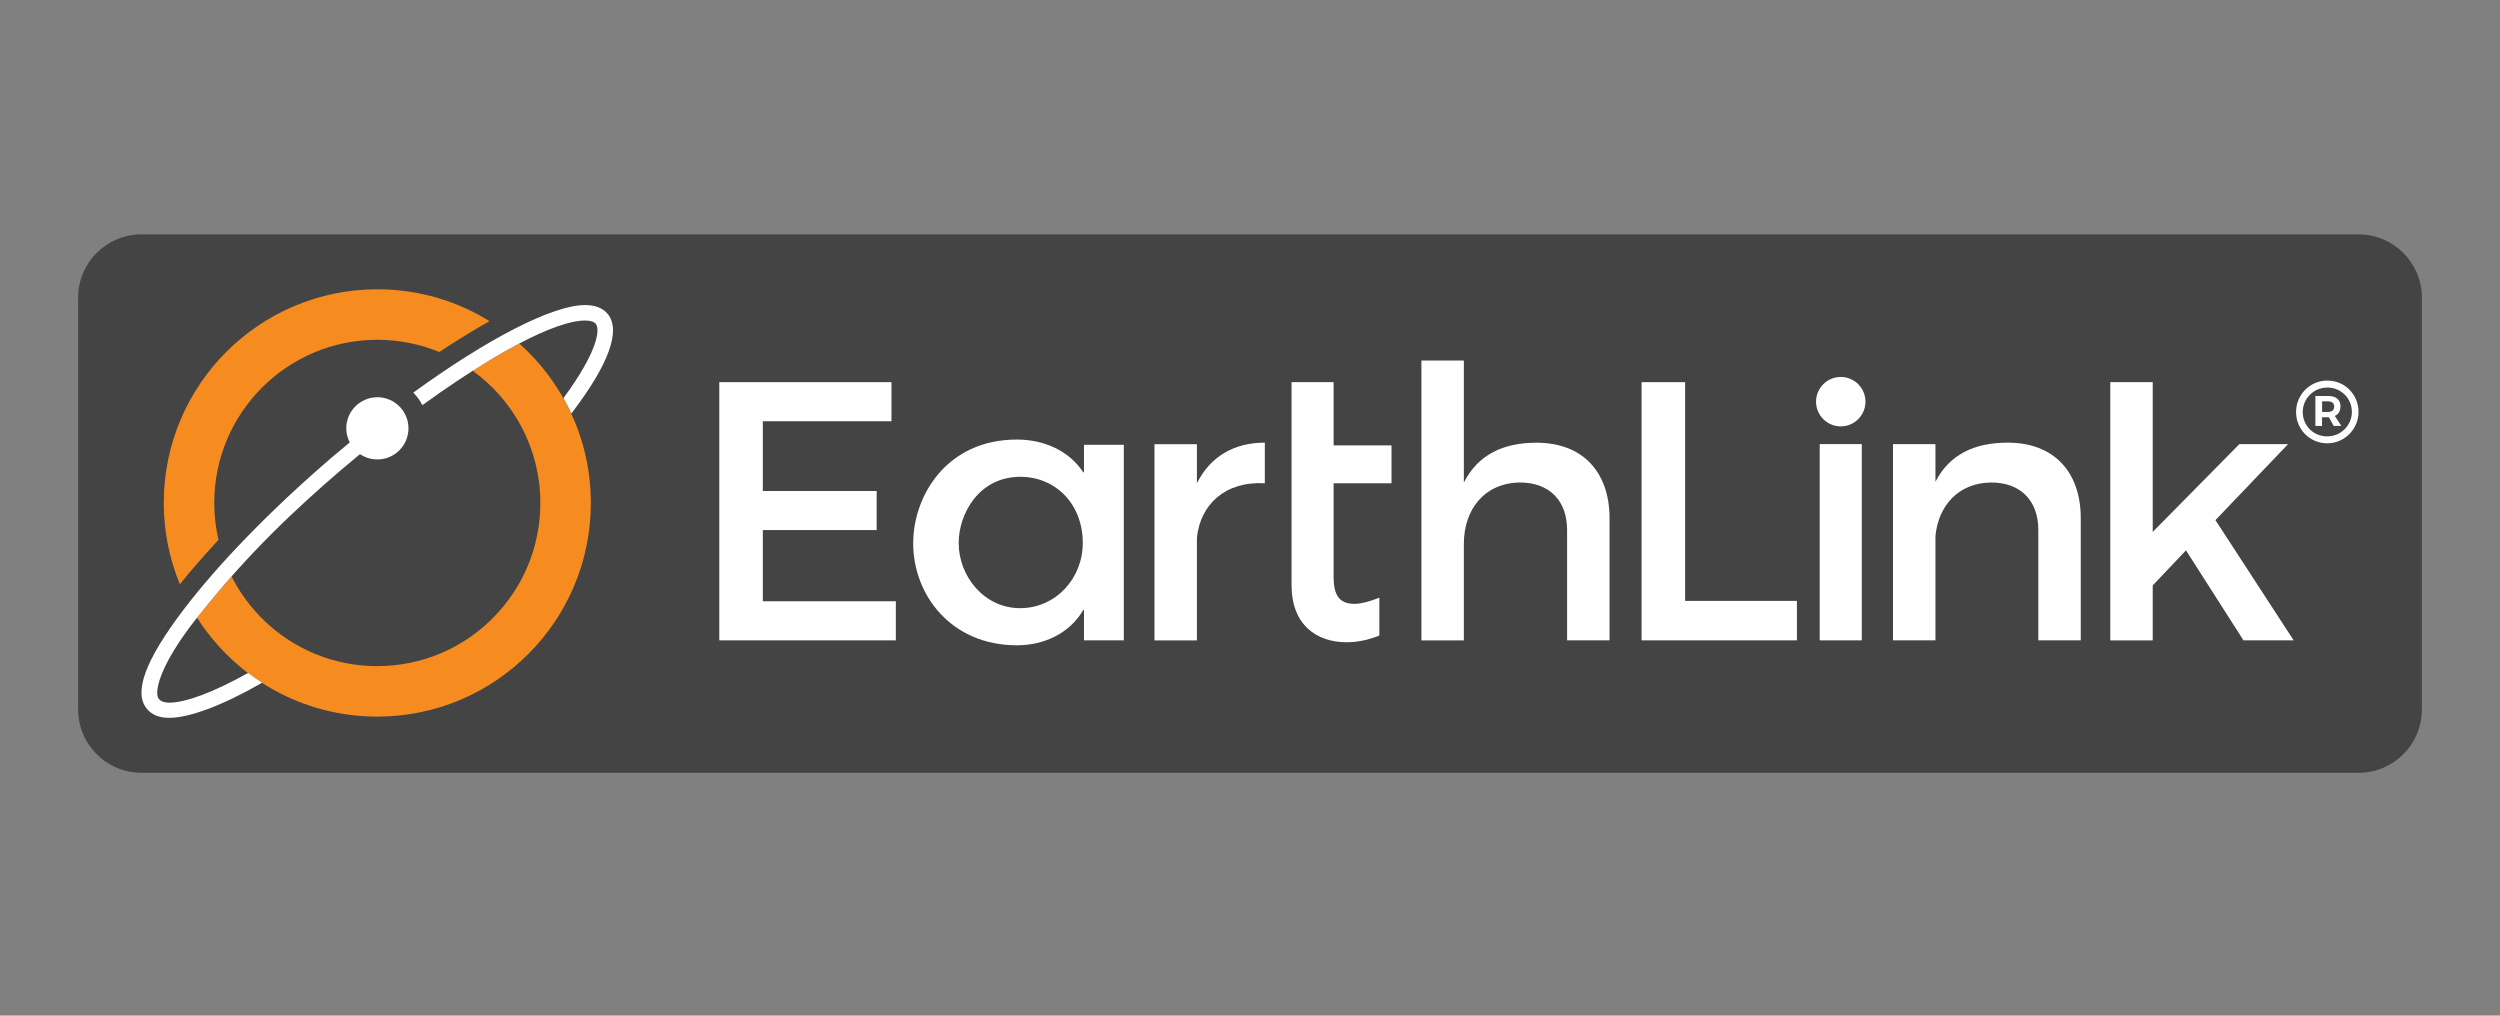 <?xml version="1.0" encoding="UTF-8"?>
<svg xmlns="http://www.w3.org/2000/svg" width="320" height="130" viewBox="0 0 320 130" fill="none">
  <rect x="0" y="0" width="320" height="130" fill="#808080" stroke="none"/>
  <g clip-path="url(#clip0_1166_1031)">
    <path d="M301.892 30H18.108C13.63 30 10 33.63 10 38.108V90.811C10 95.289 13.63 98.919 18.108 98.919H301.892C306.37 98.919 310 95.289 310 90.811V38.108C310 33.63 306.37 30 301.892 30Z" fill="#444444"></path>
    <path d="M97.641 53.919V62.846H112.211V67.849H97.641V76.962H114.668V81.965H92.07V48.916H114.108V53.919H97.649H97.641Z" fill="white"></path>
    <path d="M138.749 81.965V78.081H138.659C136.851 81.154 133.551 82.597 130.17 82.597C121.722 82.597 116.889 76.135 116.889 69.543C116.889 63.446 121.178 56.262 130.17 56.262C133.649 56.262 136.859 57.706 138.659 60.462H138.749V56.935H143.849V81.965H138.749ZM130.608 61.03C125.289 61.03 122.711 65.781 122.711 69.503C122.711 73.784 125.995 77.846 130.568 77.846C135.141 77.846 138.595 74.035 138.595 69.503C138.595 64.451 135.059 61.03 130.608 61.03Z" fill="white"></path>
    <path d="M153.205 61.857C154.908 58.459 157.924 56.659 161.897 56.659V61.857C156.846 61.573 153.635 64.549 153.205 68.846V81.973H147.773V56.854H153.205V61.857Z" fill="white"></path>
    <path d="M176.557 76.5C175.316 77.011 174.132 77.295 173.395 77.295C171.692 77.295 170.703 76.492 170.703 73.897V61.857H178.114V57.008H170.703V48.916H165.319V74.886C165.319 80.035 168.578 82.208 172.357 82.208C173.784 82.208 175.186 81.9 176.557 81.349V76.5Z" fill="white"></path>
    <path d="M206.022 66.341V81.965H200.589V67.849C200.589 64.07 198.319 61.76 194.549 61.76C190.065 61.808 187.373 65.157 187.373 69.6V81.973H181.941V46.151H187.373V61.768C189.165 58.224 192.376 56.668 196.673 56.668C202.527 56.668 206.022 60.349 206.022 66.349V66.341Z" fill="white"></path>
    <path d="M230.005 76.914V81.965H210.124V48.916H215.695V76.914H229.997H230.005Z" fill="white"></path>
    <path d="M232.924 81.965V56.846H238.308V81.965H232.924Z" fill="white"></path>
    <path d="M266.338 66.341V81.965H260.905V67.849C260.905 64.07 258.635 61.759 254.865 61.759C250.714 61.808 248.111 64.686 247.738 68.603V81.965H242.305V56.846H247.738V61.662C249.53 58.167 252.741 56.659 256.989 56.659C262.843 56.659 266.338 60.34 266.338 66.341Z" fill="white"></path>
    <path d="M275.549 74.935V81.973H270.116V48.916H275.549V68.084L286.641 56.846H292.876L283.576 66.576L293.589 81.965H287.168L279.805 70.443L275.557 74.927L275.549 74.935Z" fill="white"></path>
    <path d="M235.616 54.576C237.363 54.576 238.778 53.16 238.778 51.413C238.778 49.667 237.363 48.251 235.616 48.251C233.87 48.251 232.454 49.667 232.454 51.413C232.454 53.16 233.87 54.576 235.616 54.576Z" fill="white"></path>
    <path d="M301.892 52.719C301.892 54.9 300.132 56.741 297.878 56.741C295.624 56.741 293.897 54.924 293.897 52.735C293.897 50.546 295.649 48.714 297.903 48.714C300.157 48.714 301.892 50.522 301.892 52.719ZM301.041 52.719C301.041 51.008 299.67 49.605 297.903 49.605C296.135 49.605 294.749 51.032 294.749 52.743C294.749 54.454 296.103 55.857 297.878 55.857C299.654 55.857 301.041 54.43 301.041 52.719ZM298.859 53.246L299.695 54.519H298.714L298.097 53.408H297.222V54.519H296.37V50.684H298C299.014 50.684 299.581 51.17 299.581 52.005C299.581 52.605 299.322 53.035 298.851 53.246H298.859ZM298.008 52.727C298.495 52.727 298.778 52.476 298.778 52.046C298.778 51.616 298.495 51.373 298.008 51.373H297.23V52.727H298.008Z" fill="white"></path>
    <path d="M27.968 69.106C27.611 67.581 27.424 66 27.424 64.37C27.424 52.841 36.773 43.492 48.303 43.492C51.108 43.492 53.792 44.051 56.232 45.057C58.219 43.743 60.416 42.365 62.662 41.108C58.486 38.522 53.573 37.03 48.303 37.03C33.205 37.03 20.962 49.273 20.962 64.37C20.962 68.059 21.7 71.57 23.022 74.781C24.497 72.949 26.16 71.051 27.968 69.097V69.106Z" fill="#F68C20"></path>
    <path d="M66.473 43.962C66.473 43.962 66.408 43.995 66.368 44.019C65.216 44.619 63.968 45.333 62.646 46.127C61.957 46.541 61.235 46.987 60.505 47.457C65.751 51.252 69.165 57.414 69.165 64.387C69.165 75.916 59.816 85.265 48.286 85.265C40.138 85.265 33.076 80.595 29.638 73.776C28.186 75.422 26.711 77.173 25.219 79.062C30.076 86.676 38.589 91.727 48.286 91.727C63.384 91.727 75.627 79.484 75.627 64.387C75.627 56.27 72.092 48.981 66.473 43.97V43.962Z" fill="#F68C20"></path>
    <path d="M62.654 46.119C63.976 45.324 65.224 44.611 66.376 44.011C70.097 42.057 73.032 41.027 74.881 41.027C75.554 41.027 76.016 41.165 76.251 41.441C76.827 42.114 76.6 44.87 72.124 50.959C72.489 51.6 72.822 52.257 73.13 52.93C77.97 46.614 79.535 42.219 77.751 40.143C77.127 39.414 76.162 39.049 74.881 39.049C70.762 39.049 62.451 43.322 52.9 50.254C53.37 50.724 53.76 51.268 54.068 51.859C57.003 49.727 60.011 47.716 62.662 46.119H62.654Z" fill="white"></path>
    <path d="M31.754 86.141C27.36 88.589 23.776 89.943 21.651 89.943C21.051 89.943 20.605 89.781 20.338 89.473C19.673 88.695 20.37 85.233 25.081 79.241C31.713 70.8 38.103 64.938 43.478 60.308C43.77 60.057 45.043 58.987 46.081 58.127C46.714 58.557 47.484 58.808 48.303 58.808C50.5 58.808 52.284 57.024 52.284 54.827C52.284 52.63 50.5 50.846 48.303 50.846C46.105 50.846 44.322 52.63 44.322 54.827C44.322 55.476 44.492 56.084 44.768 56.627C43.795 57.438 42.635 58.411 42.359 58.646C34.673 65.262 27.976 72.146 23.5 78.033C18.57 84.519 17.038 88.687 18.83 90.762C19.47 91.516 20.395 91.881 21.651 91.881C24.262 91.881 28.47 90.3 33.497 87.422L33.546 87.389C32.93 86.992 32.33 86.579 31.754 86.133V86.141Z" fill="white"></path>
  </g>
  <defs>
    <clipPath id="clip0_1166_1031">
      <rect width="300" height="68.919" fill="white" transform="translate(10 30)"></rect>
    </clipPath>
  </defs>
</svg>
